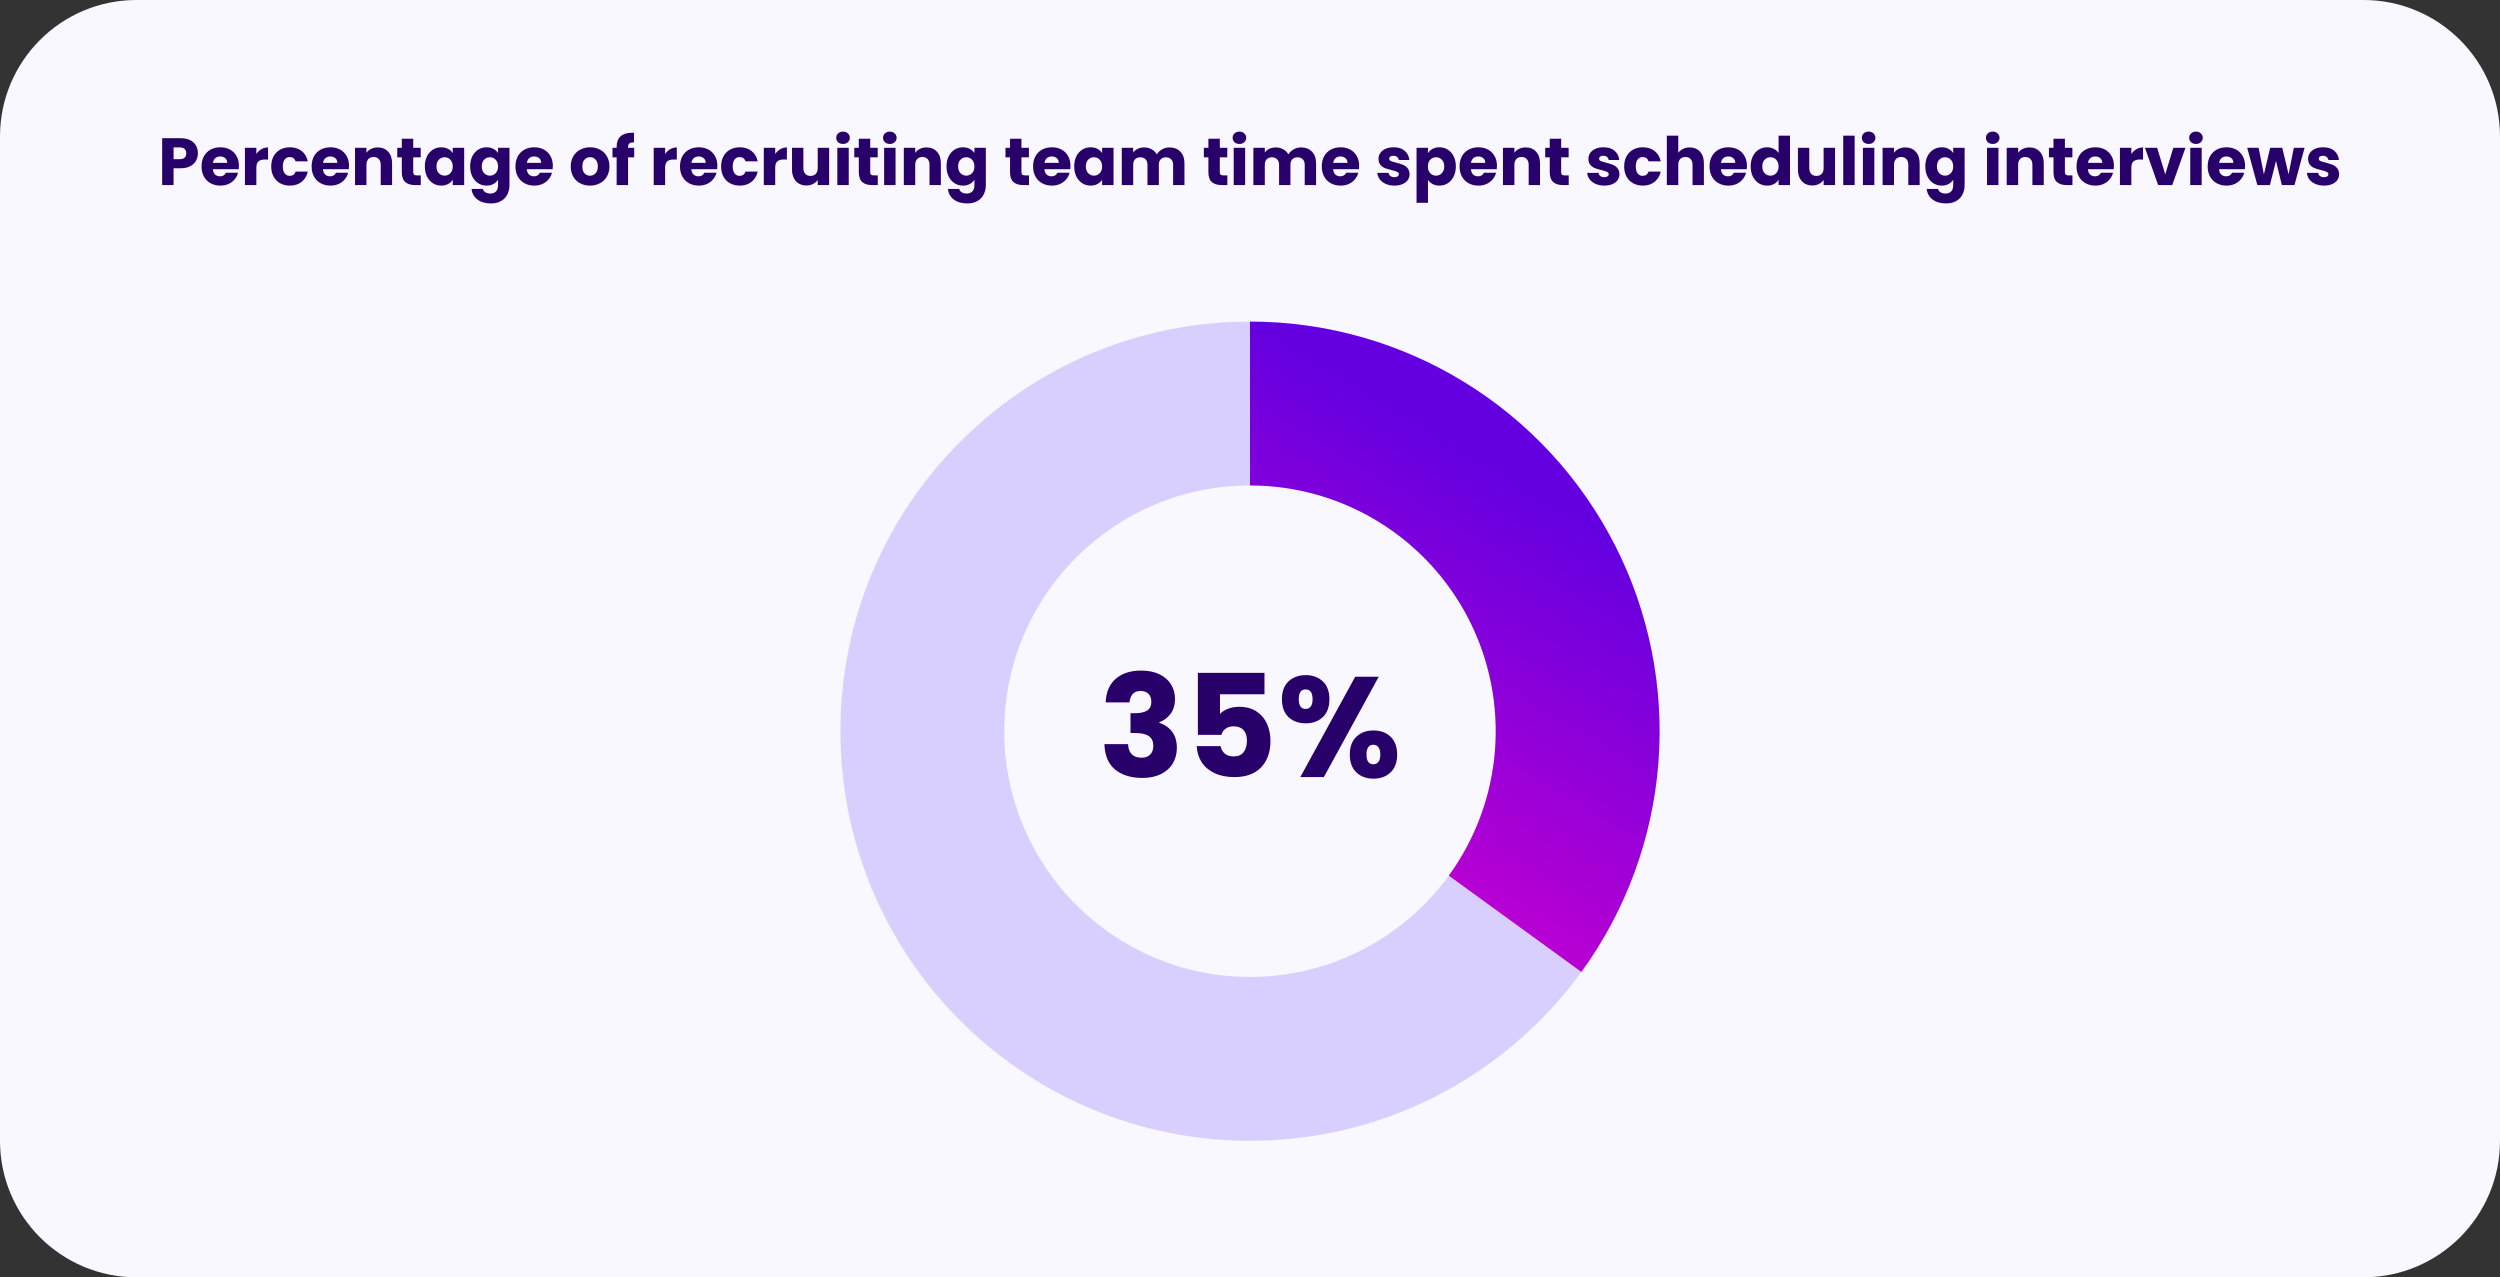 <?xml version="1.0" encoding="UTF-8"?>
<svg xmlns="http://www.w3.org/2000/svg" width="824" height="421" viewBox="0 0 824 421" fill="none">
  <rect x="0" y="0" width="824" height="421" fill="#333333" stroke="none"/>
  <path d="M0 45C0 20.147 20.147 0 45 0H779C803.853 0 824 20.147 824 45V376C824 400.853 803.853 421 779 421H45C20.147 421 0 400.853 0 376V45Z" fill="#F9F7FF"></path>
  <path d="M65.217 50.528C65.217 51.423 65.012 52.244 64.601 52.992C64.19 53.725 63.56 54.319 62.709 54.774C61.858 55.229 60.802 55.456 59.541 55.456H57.209V61H53.447V45.556H59.541C60.773 45.556 61.814 45.769 62.665 46.194C63.516 46.619 64.154 47.206 64.579 47.954C65.004 48.702 65.217 49.56 65.217 50.528ZM59.255 52.464C59.974 52.464 60.509 52.295 60.861 51.958C61.213 51.621 61.389 51.144 61.389 50.528C61.389 49.912 61.213 49.435 60.861 49.098C60.509 48.761 59.974 48.592 59.255 48.592H57.209V52.464H59.255ZM78.748 54.664C78.748 55.016 78.725 55.383 78.681 55.764H70.168C70.226 56.527 70.468 57.113 70.894 57.524C71.334 57.92 71.869 58.118 72.499 58.118C73.438 58.118 74.091 57.722 74.457 56.93H78.462C78.256 57.737 77.882 58.463 77.34 59.108C76.811 59.753 76.144 60.259 75.338 60.626C74.531 60.993 73.629 61.176 72.632 61.176C71.429 61.176 70.358 60.919 69.419 60.406C68.481 59.893 67.748 59.159 67.219 58.206C66.692 57.253 66.427 56.138 66.427 54.862C66.427 53.586 66.684 52.471 67.198 51.518C67.725 50.565 68.459 49.831 69.397 49.318C70.336 48.805 71.414 48.548 72.632 48.548C73.82 48.548 74.876 48.797 75.799 49.296C76.724 49.795 77.442 50.506 77.956 51.43C78.484 52.354 78.748 53.432 78.748 54.664ZM74.897 53.674C74.897 53.029 74.677 52.515 74.237 52.134C73.797 51.753 73.248 51.562 72.588 51.562C71.957 51.562 71.421 51.745 70.981 52.112C70.556 52.479 70.292 52.999 70.189 53.674H74.897ZM84.494 50.77C84.934 50.095 85.484 49.567 86.144 49.186C86.804 48.79 87.537 48.592 88.344 48.592V52.574H87.31C86.371 52.574 85.668 52.779 85.198 53.19C84.729 53.586 84.494 54.29 84.494 55.302V61H80.732V48.724H84.494V50.77ZM89.394 54.862C89.394 53.586 89.651 52.471 90.164 51.518C90.692 50.565 91.418 49.831 92.342 49.318C93.281 48.805 94.352 48.548 95.554 48.548C97.094 48.548 98.378 48.951 99.404 49.758C100.446 50.565 101.128 51.701 101.45 53.168H97.446C97.109 52.229 96.456 51.76 95.488 51.76C94.799 51.76 94.249 52.031 93.838 52.574C93.428 53.102 93.222 53.865 93.222 54.862C93.222 55.859 93.428 56.629 93.838 57.172C94.249 57.7 94.799 57.964 95.488 57.964C96.456 57.964 97.109 57.495 97.446 56.556H101.45C101.128 57.993 100.446 59.123 99.404 59.944C98.363 60.765 97.08 61.176 95.554 61.176C94.352 61.176 93.281 60.919 92.342 60.406C91.418 59.893 90.692 59.159 90.164 58.206C89.651 57.253 89.394 56.138 89.394 54.862ZM115.035 54.664C115.035 55.016 115.013 55.383 114.969 55.764H106.455C106.513 56.527 106.755 57.113 107.181 57.524C107.621 57.92 108.156 58.118 108.787 58.118C109.725 58.118 110.378 57.722 110.745 56.93H114.749C114.543 57.737 114.169 58.463 113.627 59.108C113.099 59.753 112.431 60.259 111.625 60.626C110.818 60.993 109.916 61.176 108.919 61.176C107.716 61.176 106.645 60.919 105.707 60.406C104.768 59.893 104.035 59.159 103.507 58.206C102.979 57.253 102.715 56.138 102.715 54.862C102.715 53.586 102.971 52.471 103.485 51.518C104.013 50.565 104.746 49.831 105.685 49.318C106.623 48.805 107.701 48.548 108.919 48.548C110.107 48.548 111.163 48.797 112.087 49.296C113.011 49.795 113.729 50.506 114.243 51.43C114.771 52.354 115.035 53.432 115.035 54.664ZM111.185 53.674C111.185 53.029 110.965 52.515 110.525 52.134C110.085 51.753 109.535 51.562 108.875 51.562C108.244 51.562 107.709 51.745 107.269 52.112C106.843 52.479 106.579 52.999 106.477 53.674H111.185ZM124.499 48.592C125.937 48.592 127.081 49.061 127.931 50C128.797 50.924 129.229 52.2 129.229 53.828V61H125.489V54.334C125.489 53.513 125.277 52.875 124.851 52.42C124.426 51.965 123.854 51.738 123.135 51.738C122.417 51.738 121.845 51.965 121.419 52.42C120.994 52.875 120.781 53.513 120.781 54.334V61H117.019V48.724H120.781V50.352C121.163 49.809 121.676 49.384 122.321 49.076C122.967 48.753 123.693 48.592 124.499 48.592ZM138.685 57.81V61H136.771C135.407 61 134.344 60.67 133.581 60.01C132.819 59.335 132.437 58.243 132.437 56.732V51.848H130.941V48.724H132.437V45.732H136.199V48.724H138.663V51.848H136.199V56.776C136.199 57.143 136.287 57.407 136.463 57.568C136.639 57.729 136.933 57.81 137.343 57.81H138.685ZM140.033 54.84C140.033 53.579 140.268 52.471 140.737 51.518C141.221 50.565 141.874 49.831 142.695 49.318C143.516 48.805 144.433 48.548 145.445 48.548C146.31 48.548 147.066 48.724 147.711 49.076C148.371 49.428 148.877 49.89 149.229 50.462V48.724H152.991V61H149.229V59.262C148.862 59.834 148.349 60.296 147.689 60.648C147.044 61 146.288 61.176 145.423 61.176C144.426 61.176 143.516 60.919 142.695 60.406C141.874 59.878 141.221 59.137 140.737 58.184C140.268 57.216 140.033 56.101 140.033 54.84ZM149.229 54.862C149.229 53.923 148.965 53.183 148.437 52.64C147.924 52.097 147.293 51.826 146.545 51.826C145.797 51.826 145.159 52.097 144.631 52.64C144.118 53.168 143.861 53.901 143.861 54.84C143.861 55.779 144.118 56.527 144.631 57.084C145.159 57.627 145.797 57.898 146.545 57.898C147.293 57.898 147.924 57.627 148.437 57.084C148.965 56.541 149.229 55.801 149.229 54.862ZM160.377 48.548C161.242 48.548 161.997 48.724 162.643 49.076C163.303 49.428 163.809 49.89 164.161 50.462V48.724H167.923V60.978C167.923 62.107 167.695 63.127 167.241 64.036C166.801 64.96 166.119 65.693 165.195 66.236C164.285 66.779 163.149 67.05 161.785 67.05C159.966 67.05 158.492 66.617 157.363 65.752C156.233 64.901 155.588 63.743 155.427 62.276H159.145C159.262 62.745 159.541 63.112 159.981 63.376C160.421 63.655 160.963 63.794 161.609 63.794C162.386 63.794 163.002 63.567 163.457 63.112C163.926 62.672 164.161 61.961 164.161 60.978V59.24C163.794 59.812 163.288 60.281 162.643 60.648C161.997 61 161.242 61.176 160.377 61.176C159.365 61.176 158.448 60.919 157.627 60.406C156.805 59.878 156.153 59.137 155.669 58.184C155.199 57.216 154.965 56.101 154.965 54.84C154.965 53.579 155.199 52.471 155.669 51.518C156.153 50.565 156.805 49.831 157.627 49.318C158.448 48.805 159.365 48.548 160.377 48.548ZM164.161 54.862C164.161 53.923 163.897 53.183 163.369 52.64C162.855 52.097 162.225 51.826 161.477 51.826C160.729 51.826 160.091 52.097 159.563 52.64C159.049 53.168 158.793 53.901 158.793 54.84C158.793 55.779 159.049 56.527 159.563 57.084C160.091 57.627 160.729 57.898 161.477 57.898C162.225 57.898 162.855 57.627 163.369 57.084C163.897 56.541 164.161 55.801 164.161 54.862ZM182.216 54.664C182.216 55.016 182.194 55.383 182.15 55.764H173.636C173.695 56.527 173.937 57.113 174.362 57.524C174.802 57.92 175.338 58.118 175.968 58.118C176.907 58.118 177.56 57.722 177.926 56.93H181.93C181.725 57.737 181.351 58.463 180.808 59.108C180.28 59.753 179.613 60.259 178.806 60.626C178 60.993 177.098 61.176 176.1 61.176C174.898 61.176 173.827 60.919 172.888 60.406C171.95 59.893 171.216 59.159 170.688 58.206C170.16 57.253 169.896 56.138 169.896 54.862C169.896 53.586 170.153 52.471 170.666 51.518C171.194 50.565 171.928 49.831 172.866 49.318C173.805 48.805 174.883 48.548 176.1 48.548C177.288 48.548 178.344 48.797 179.268 49.296C180.192 49.795 180.911 50.506 181.424 51.43C181.952 52.354 182.216 53.432 182.216 54.664ZM178.366 53.674C178.366 53.029 178.146 52.515 177.706 52.134C177.266 51.753 176.716 51.562 176.056 51.562C175.426 51.562 174.89 51.745 174.45 52.112C174.025 52.479 173.761 52.999 173.658 53.674H178.366ZM194.451 61.176C193.248 61.176 192.163 60.919 191.195 60.406C190.242 59.893 189.486 59.159 188.929 58.206C188.386 57.253 188.115 56.138 188.115 54.862C188.115 53.601 188.394 52.493 188.951 51.54C189.508 50.572 190.271 49.831 191.239 49.318C192.207 48.805 193.292 48.548 194.495 48.548C195.698 48.548 196.783 48.805 197.751 49.318C198.719 49.831 199.482 50.572 200.039 51.54C200.596 52.493 200.875 53.601 200.875 54.862C200.875 56.123 200.589 57.238 200.017 58.206C199.46 59.159 198.69 59.893 197.707 60.406C196.739 60.919 195.654 61.176 194.451 61.176ZM194.451 57.92C195.17 57.92 195.778 57.656 196.277 57.128C196.79 56.6 197.047 55.845 197.047 54.862C197.047 53.879 196.798 53.124 196.299 52.596C195.815 52.068 195.214 51.804 194.495 51.804C193.762 51.804 193.153 52.068 192.669 52.596C192.185 53.109 191.943 53.865 191.943 54.862C191.943 55.845 192.178 56.6 192.647 57.128C193.131 57.656 193.732 57.92 194.451 57.92ZM209.031 51.848H207.007V61H203.245V51.848H201.881V48.724H203.245V48.372C203.245 46.861 203.678 45.717 204.543 44.94C205.408 44.148 206.677 43.752 208.349 43.752C208.628 43.752 208.833 43.759 208.965 43.774V46.964C208.246 46.92 207.74 47.023 207.447 47.272C207.154 47.521 207.007 47.969 207.007 48.614V48.724H209.031V51.848ZM219.223 50.77C219.663 50.095 220.213 49.567 220.873 49.186C221.533 48.79 222.266 48.592 223.073 48.592V52.574H222.039C221.1 52.574 220.396 52.779 219.927 53.19C219.457 53.586 219.223 54.29 219.223 55.302V61H215.461V48.724H219.223V50.77ZM236.443 54.664C236.443 55.016 236.421 55.383 236.377 55.764H227.863C227.922 56.527 228.164 57.113 228.589 57.524C229.029 57.92 229.564 58.118 230.195 58.118C231.134 58.118 231.786 57.722 232.153 56.93H236.157C235.952 57.737 235.578 58.463 235.035 59.108C234.507 59.753 233.84 60.259 233.033 60.626C232.226 60.993 231.324 61.176 230.327 61.176C229.124 61.176 228.054 60.919 227.115 60.406C226.176 59.893 225.443 59.159 224.915 58.206C224.387 57.253 224.123 56.138 224.123 54.862C224.123 53.586 224.38 52.471 224.893 51.518C225.421 50.565 226.154 49.831 227.093 49.318C228.032 48.805 229.11 48.548 230.327 48.548C231.515 48.548 232.571 48.797 233.495 49.296C234.419 49.795 235.138 50.506 235.651 51.43C236.179 52.354 236.443 53.432 236.443 54.664ZM232.593 53.674C232.593 53.029 232.373 52.515 231.933 52.134C231.493 51.753 230.943 51.562 230.283 51.562C229.652 51.562 229.117 51.745 228.677 52.112C228.252 52.479 227.988 52.999 227.885 53.674H232.593ZM237.679 54.862C237.679 53.586 237.936 52.471 238.449 51.518C238.977 50.565 239.703 49.831 240.627 49.318C241.566 48.805 242.637 48.548 243.839 48.548C245.379 48.548 246.663 48.951 247.689 49.758C248.731 50.565 249.413 51.701 249.735 53.168H245.731C245.394 52.229 244.741 51.76 243.773 51.76C243.084 51.76 242.534 52.031 242.123 52.574C241.713 53.102 241.507 53.865 241.507 54.862C241.507 55.859 241.713 56.629 242.123 57.172C242.534 57.7 243.084 57.964 243.773 57.964C244.741 57.964 245.394 57.495 245.731 56.556H249.735C249.413 57.993 248.731 59.123 247.689 59.944C246.648 60.765 245.365 61.176 243.839 61.176C242.637 61.176 241.566 60.919 240.627 60.406C239.703 59.893 238.977 59.159 238.449 58.206C237.936 57.253 237.679 56.138 237.679 54.862ZM255.51 50.77C255.95 50.095 256.5 49.567 257.16 49.186C257.82 48.79 258.553 48.592 259.36 48.592V52.574H258.326C257.387 52.574 256.683 52.779 256.214 53.19C255.744 53.586 255.51 54.29 255.51 55.302V61H251.748V48.724H255.51V50.77ZM273.28 48.724V61H269.518V59.328C269.137 59.871 268.616 60.311 267.956 60.648C267.311 60.971 266.592 61.132 265.8 61.132C264.861 61.132 264.033 60.927 263.314 60.516C262.595 60.091 262.038 59.482 261.642 58.69C261.246 57.898 261.048 56.967 261.048 55.896V48.724H264.788V55.39C264.788 56.211 265.001 56.849 265.426 57.304C265.851 57.759 266.423 57.986 267.142 57.986C267.875 57.986 268.455 57.759 268.88 57.304C269.305 56.849 269.518 56.211 269.518 55.39V48.724H273.28ZM277.874 47.448C277.214 47.448 276.671 47.257 276.246 46.876C275.835 46.48 275.63 45.996 275.63 45.424C275.63 44.837 275.835 44.353 276.246 43.972C276.671 43.576 277.214 43.378 277.874 43.378C278.519 43.378 279.047 43.576 279.458 43.972C279.883 44.353 280.096 44.837 280.096 45.424C280.096 45.996 279.883 46.48 279.458 46.876C279.047 47.257 278.519 47.448 277.874 47.448ZM279.744 48.724V61H275.982V48.724H279.744ZM289.312 57.81V61H287.398C286.034 61 284.971 60.67 284.208 60.01C283.446 59.335 283.064 58.243 283.064 56.732V51.848H281.568V48.724H283.064V45.732H286.826V48.724H289.29V51.848H286.826V56.776C286.826 57.143 286.914 57.407 287.09 57.568C287.266 57.729 287.56 57.81 287.97 57.81H289.312ZM293.3 47.448C292.64 47.448 292.097 47.257 291.672 46.876C291.261 46.48 291.056 45.996 291.056 45.424C291.056 44.837 291.261 44.353 291.672 43.972C292.097 43.576 292.64 43.378 293.3 43.378C293.945 43.378 294.473 43.576 294.884 43.972C295.309 44.353 295.522 44.837 295.522 45.424C295.522 45.996 295.309 46.48 294.884 46.876C294.473 47.257 293.945 47.448 293.3 47.448ZM295.17 48.724V61H291.408V48.724H295.17ZM305.376 48.592C306.814 48.592 307.958 49.061 308.808 50C309.674 50.924 310.106 52.2 310.106 53.828V61H306.366V54.334C306.366 53.513 306.154 52.875 305.728 52.42C305.303 51.965 304.731 51.738 304.012 51.738C303.294 51.738 302.722 51.965 302.296 52.42C301.871 52.875 301.658 53.513 301.658 54.334V61H297.896V48.724H301.658V50.352C302.04 49.809 302.553 49.384 303.198 49.076C303.844 48.753 304.57 48.592 305.376 48.592ZM317.384 48.548C318.25 48.548 319.005 48.724 319.65 49.076C320.31 49.428 320.816 49.89 321.168 50.462V48.724H324.93V60.978C324.93 62.107 324.703 63.127 324.248 64.036C323.808 64.96 323.126 65.693 322.202 66.236C321.293 66.779 320.156 67.05 318.792 67.05C316.974 67.05 315.5 66.617 314.37 65.752C313.241 64.901 312.596 63.743 312.434 62.276H316.152C316.27 62.745 316.548 63.112 316.988 63.376C317.428 63.655 317.971 63.794 318.616 63.794C319.394 63.794 320.01 63.567 320.464 63.112C320.934 62.672 321.168 61.961 321.168 60.978V59.24C320.802 59.812 320.296 60.281 319.65 60.648C319.005 61 318.25 61.176 317.384 61.176C316.372 61.176 315.456 60.919 314.634 60.406C313.813 59.878 313.16 59.137 312.676 58.184C312.207 57.216 311.972 56.101 311.972 54.84C311.972 53.579 312.207 52.471 312.676 51.518C313.16 50.565 313.813 49.831 314.634 49.318C315.456 48.805 316.372 48.548 317.384 48.548ZM321.168 54.862C321.168 53.923 320.904 53.183 320.376 52.64C319.863 52.097 319.232 51.826 318.484 51.826C317.736 51.826 317.098 52.097 316.57 52.64C316.057 53.168 315.8 53.901 315.8 54.84C315.8 55.779 316.057 56.527 316.57 57.084C317.098 57.627 317.736 57.898 318.484 57.898C319.232 57.898 319.863 57.627 320.376 57.084C320.904 56.541 321.168 55.801 321.168 54.862ZM339.156 57.81V61H337.242C335.878 61 334.815 60.67 334.052 60.01C333.29 59.335 332.908 58.243 332.908 56.732V51.848H331.412V48.724H332.908V45.732H336.67V48.724H339.134V51.848H336.67V56.776C336.67 57.143 336.758 57.407 336.934 57.568C337.11 57.729 337.404 57.81 337.814 57.81H339.156ZM352.824 54.664C352.824 55.016 352.802 55.383 352.758 55.764H344.244C344.302 56.527 344.544 57.113 344.97 57.524C345.41 57.92 345.945 58.118 346.576 58.118C347.514 58.118 348.167 57.722 348.534 56.93H352.538C352.332 57.737 351.958 58.463 351.416 59.108C350.888 59.753 350.22 60.259 349.414 60.626C348.607 60.993 347.705 61.176 346.708 61.176C345.505 61.176 344.434 60.919 343.496 60.406C342.557 59.893 341.824 59.159 341.296 58.206C340.768 57.253 340.504 56.138 340.504 54.862C340.504 53.586 340.76 52.471 341.274 51.518C341.802 50.565 342.535 49.831 343.474 49.318C344.412 48.805 345.49 48.548 346.708 48.548C347.896 48.548 348.952 48.797 349.876 49.296C350.8 49.795 351.518 50.506 352.032 51.43C352.56 52.354 352.824 53.432 352.824 54.664ZM348.974 53.674C348.974 53.029 348.754 52.515 348.314 52.134C347.874 51.753 347.324 51.562 346.664 51.562C346.033 51.562 345.498 51.745 345.058 52.112C344.632 52.479 344.368 52.999 344.266 53.674H348.974ZM354.06 54.84C354.06 53.579 354.295 52.471 354.764 51.518C355.248 50.565 355.901 49.831 356.722 49.318C357.544 48.805 358.46 48.548 359.472 48.548C360.338 48.548 361.093 48.724 361.738 49.076C362.398 49.428 362.904 49.89 363.256 50.462V48.724H367.018V61H363.256V59.262C362.89 59.834 362.376 60.296 361.716 60.648C361.071 61 360.316 61.176 359.45 61.176C358.453 61.176 357.544 60.919 356.722 60.406C355.901 59.878 355.248 59.137 354.764 58.184C354.295 57.216 354.06 56.101 354.06 54.84ZM363.256 54.862C363.256 53.923 362.992 53.183 362.464 52.64C361.951 52.097 361.32 51.826 360.572 51.826C359.824 51.826 359.186 52.097 358.658 52.64C358.145 53.168 357.888 53.901 357.888 54.84C357.888 55.779 358.145 56.527 358.658 57.084C359.186 57.627 359.824 57.898 360.572 57.898C361.32 57.898 361.951 57.627 362.464 57.084C362.992 56.541 363.256 55.801 363.256 54.862ZM385.404 48.592C386.929 48.592 388.139 49.054 389.034 49.978C389.943 50.902 390.398 52.185 390.398 53.828V61H386.658V54.334C386.658 53.542 386.445 52.933 386.02 52.508C385.609 52.068 385.037 51.848 384.304 51.848C383.571 51.848 382.991 52.068 382.566 52.508C382.155 52.933 381.95 53.542 381.95 54.334V61H378.21V54.334C378.21 53.542 377.997 52.933 377.572 52.508C377.161 52.068 376.589 51.848 375.856 51.848C375.123 51.848 374.543 52.068 374.118 52.508C373.707 52.933 373.502 53.542 373.502 54.334V61H369.74V48.724H373.502V50.264C373.883 49.751 374.382 49.347 374.998 49.054C375.614 48.746 376.311 48.592 377.088 48.592C378.012 48.592 378.833 48.79 379.552 49.186C380.285 49.582 380.857 50.147 381.268 50.88C381.693 50.205 382.273 49.655 383.006 49.23C383.739 48.805 384.539 48.592 385.404 48.592ZM404.533 57.81V61H402.619C401.255 61 400.192 60.67 399.429 60.01C398.666 59.335 398.285 58.243 398.285 56.732V51.848H396.789V48.724H398.285V45.732H402.047V48.724H404.511V51.848H402.047V56.776C402.047 57.143 402.135 57.407 402.311 57.568C402.487 57.729 402.78 57.81 403.191 57.81H404.533ZM408.521 47.448C407.861 47.448 407.318 47.257 406.893 46.876C406.482 46.48 406.277 45.996 406.277 45.424C406.277 44.837 406.482 44.353 406.893 43.972C407.318 43.576 407.861 43.378 408.521 43.378C409.166 43.378 409.694 43.576 410.105 43.972C410.53 44.353 410.743 44.837 410.743 45.424C410.743 45.996 410.53 46.48 410.105 46.876C409.694 47.257 409.166 47.448 408.521 47.448ZM410.391 48.724V61H406.629V48.724H410.391ZM428.781 48.592C430.306 48.592 431.516 49.054 432.411 49.978C433.32 50.902 433.775 52.185 433.775 53.828V61H430.035V54.334C430.035 53.542 429.822 52.933 429.397 52.508C428.986 52.068 428.414 51.848 427.681 51.848C426.948 51.848 426.368 52.068 425.943 52.508C425.532 52.933 425.327 53.542 425.327 54.334V61H421.587V54.334C421.587 53.542 421.374 52.933 420.949 52.508C420.538 52.068 419.966 51.848 419.233 51.848C418.5 51.848 417.92 52.068 417.495 52.508C417.084 52.933 416.879 53.542 416.879 54.334V61H413.117V48.724H416.879V50.264C417.26 49.751 417.759 49.347 418.375 49.054C418.991 48.746 419.688 48.592 420.465 48.592C421.389 48.592 422.21 48.79 422.929 49.186C423.662 49.582 424.234 50.147 424.645 50.88C425.07 50.205 425.65 49.655 426.383 49.23C427.116 48.805 427.916 48.592 428.781 48.592ZM447.978 54.664C447.978 55.016 447.956 55.383 447.912 55.764H439.398C439.457 56.527 439.699 57.113 440.124 57.524C440.564 57.92 441.099 58.118 441.73 58.118C442.669 58.118 443.321 57.722 443.688 56.93H447.692C447.487 57.737 447.113 58.463 446.57 59.108C446.042 59.753 445.375 60.259 444.568 60.626C443.761 60.993 442.859 61.176 441.862 61.176C440.659 61.176 439.589 60.919 438.65 60.406C437.711 59.893 436.978 59.159 436.45 58.206C435.922 57.253 435.658 56.138 435.658 54.862C435.658 53.586 435.915 52.471 436.428 51.518C436.956 50.565 437.689 49.831 438.628 49.318C439.567 48.805 440.645 48.548 441.862 48.548C443.05 48.548 444.106 48.797 445.03 49.296C445.954 49.795 446.673 50.506 447.186 51.43C447.714 52.354 447.978 53.432 447.978 54.664ZM444.128 53.674C444.128 53.029 443.908 52.515 443.468 52.134C443.028 51.753 442.478 51.562 441.818 51.562C441.187 51.562 440.652 51.745 440.212 52.112C439.787 52.479 439.523 52.999 439.42 53.674H444.128ZM459.619 61.176C458.548 61.176 457.595 60.993 456.759 60.626C455.923 60.259 455.263 59.761 454.779 59.13C454.295 58.485 454.023 57.766 453.965 56.974H457.683C457.727 57.399 457.925 57.744 458.277 58.008C458.629 58.272 459.061 58.404 459.575 58.404C460.044 58.404 460.403 58.316 460.653 58.14C460.917 57.949 461.049 57.707 461.049 57.414C461.049 57.062 460.865 56.805 460.499 56.644C460.132 56.468 459.538 56.277 458.717 56.072C457.837 55.867 457.103 55.654 456.517 55.434C455.93 55.199 455.424 54.84 454.999 54.356C454.573 53.857 454.361 53.19 454.361 52.354C454.361 51.65 454.551 51.012 454.933 50.44C455.329 49.853 455.901 49.391 456.649 49.054C457.411 48.717 458.313 48.548 459.355 48.548C460.895 48.548 462.105 48.929 462.985 49.692C463.879 50.455 464.393 51.467 464.525 52.728H461.049C460.99 52.303 460.799 51.965 460.477 51.716C460.169 51.467 459.758 51.342 459.245 51.342C458.805 51.342 458.467 51.43 458.233 51.606C457.998 51.767 457.881 51.995 457.881 52.288C457.881 52.64 458.064 52.904 458.431 53.08C458.812 53.256 459.399 53.432 460.191 53.608C461.1 53.843 461.841 54.077 462.413 54.312C462.985 54.532 463.483 54.899 463.909 55.412C464.349 55.911 464.576 56.585 464.591 57.436C464.591 58.155 464.385 58.8 463.975 59.372C463.579 59.929 462.999 60.369 462.237 60.692C461.489 61.015 460.616 61.176 459.619 61.176ZM470.654 50.462C471.021 49.89 471.527 49.428 472.172 49.076C472.818 48.724 473.573 48.548 474.438 48.548C475.45 48.548 476.367 48.805 477.188 49.318C478.01 49.831 478.655 50.565 479.124 51.518C479.608 52.471 479.85 53.579 479.85 54.84C479.85 56.101 479.608 57.216 479.124 58.184C478.655 59.137 478.01 59.878 477.188 60.406C476.367 60.919 475.45 61.176 474.438 61.176C473.588 61.176 472.832 61 472.172 60.648C471.527 60.296 471.021 59.841 470.654 59.284V66.852H466.892V48.724H470.654V50.462ZM476.022 54.84C476.022 53.901 475.758 53.168 475.23 52.64C474.717 52.097 474.079 51.826 473.316 51.826C472.568 51.826 471.93 52.097 471.402 52.64C470.889 53.183 470.632 53.923 470.632 54.862C470.632 55.801 470.889 56.541 471.402 57.084C471.93 57.627 472.568 57.898 473.316 57.898C474.064 57.898 474.702 57.627 475.23 57.084C475.758 56.527 476.022 55.779 476.022 54.84ZM493.396 54.664C493.396 55.016 493.374 55.383 493.33 55.764H484.816C484.875 56.527 485.117 57.113 485.542 57.524C485.982 57.92 486.517 58.118 487.148 58.118C488.087 58.118 488.739 57.722 489.106 56.93H493.11C492.905 57.737 492.531 58.463 491.988 59.108C491.46 59.753 490.793 60.259 489.986 60.626C489.179 60.993 488.277 61.176 487.28 61.176C486.077 61.176 485.007 60.919 484.068 60.406C483.129 59.893 482.396 59.159 481.868 58.206C481.34 57.253 481.076 56.138 481.076 54.862C481.076 53.586 481.333 52.471 481.846 51.518C482.374 50.565 483.107 49.831 484.046 49.318C484.985 48.805 486.063 48.548 487.28 48.548C488.468 48.548 489.524 48.797 490.448 49.296C491.372 49.795 492.091 50.506 492.604 51.43C493.132 52.354 493.396 53.432 493.396 54.664ZM489.546 53.674C489.546 53.029 489.326 52.515 488.886 52.134C488.446 51.753 487.896 51.562 487.236 51.562C486.605 51.562 486.07 51.745 485.63 52.112C485.205 52.479 484.941 52.999 484.838 53.674H489.546ZM502.861 48.592C504.298 48.592 505.442 49.061 506.293 50C507.158 50.924 507.591 52.2 507.591 53.828V61H503.851V54.334C503.851 53.513 503.638 52.875 503.213 52.42C502.787 51.965 502.215 51.738 501.497 51.738C500.778 51.738 500.206 51.965 499.781 52.42C499.355 52.875 499.143 53.513 499.143 54.334V61H495.381V48.724H499.143V50.352C499.524 49.809 500.037 49.384 500.683 49.076C501.328 48.753 502.054 48.592 502.861 48.592ZM517.047 57.81V61H515.133C513.769 61 512.705 60.67 511.943 60.01C511.18 59.335 510.799 58.243 510.799 56.732V51.848H509.303V48.724H510.799V45.732H514.561V48.724H517.025V51.848H514.561V56.776C514.561 57.143 514.649 57.407 514.825 57.568C515.001 57.729 515.294 57.81 515.705 57.81H517.047ZM528.798 61.176C527.728 61.176 526.774 60.993 525.938 60.626C525.102 60.259 524.442 59.761 523.958 59.13C523.474 58.485 523.203 57.766 523.144 56.974H526.862C526.906 57.399 527.104 57.744 527.456 58.008C527.808 58.272 528.241 58.404 528.754 58.404C529.224 58.404 529.583 58.316 529.832 58.14C530.096 57.949 530.228 57.707 530.228 57.414C530.228 57.062 530.045 56.805 529.678 56.644C529.312 56.468 528.718 56.277 527.896 56.072C527.016 55.867 526.283 55.654 525.696 55.434C525.11 55.199 524.604 54.84 524.178 54.356C523.753 53.857 523.54 53.19 523.54 52.354C523.54 51.65 523.731 51.012 524.112 50.44C524.508 49.853 525.08 49.391 525.828 49.054C526.591 48.717 527.493 48.548 528.534 48.548C530.074 48.548 531.284 48.929 532.164 49.692C533.059 50.455 533.572 51.467 533.704 52.728H530.228C530.17 52.303 529.979 51.965 529.656 51.716C529.348 51.467 528.938 51.342 528.424 51.342C527.984 51.342 527.647 51.43 527.412 51.606C527.178 51.767 527.06 51.995 527.06 52.288C527.06 52.64 527.244 52.904 527.61 53.08C527.992 53.256 528.578 53.432 529.37 53.608C530.28 53.843 531.02 54.077 531.592 54.312C532.164 54.532 532.663 54.899 533.088 55.412C533.528 55.911 533.756 56.585 533.77 57.436C533.77 58.155 533.565 58.8 533.154 59.372C532.758 59.929 532.179 60.369 531.416 60.692C530.668 61.015 529.796 61.176 528.798 61.176ZM535.324 54.862C535.324 53.586 535.581 52.471 536.094 51.518C536.622 50.565 537.348 49.831 538.272 49.318C539.211 48.805 540.281 48.548 541.484 48.548C543.024 48.548 544.307 48.951 545.334 49.758C546.375 50.565 547.057 51.701 547.38 53.168H543.376C543.039 52.229 542.386 51.76 541.418 51.76C540.729 51.76 540.179 52.031 539.768 52.574C539.357 53.102 539.152 53.865 539.152 54.862C539.152 55.859 539.357 56.629 539.768 57.172C540.179 57.7 540.729 57.964 541.418 57.964C542.386 57.964 543.039 57.495 543.376 56.556H547.38C547.057 57.993 546.375 59.123 545.334 59.944C544.293 60.765 543.009 61.176 541.484 61.176C540.281 61.176 539.211 60.919 538.272 60.406C537.348 59.893 536.622 59.159 536.094 58.206C535.581 57.253 535.324 56.138 535.324 54.862ZM556.938 48.592C558.346 48.592 559.476 49.061 560.326 50C561.177 50.924 561.602 52.2 561.602 53.828V61H557.862V54.334C557.862 53.513 557.65 52.875 557.224 52.42C556.799 51.965 556.227 51.738 555.508 51.738C554.79 51.738 554.218 51.965 553.792 52.42C553.367 52.875 553.154 53.513 553.154 54.334V61H549.392V44.72H553.154V50.374C553.536 49.831 554.056 49.399 554.716 49.076C555.376 48.753 556.117 48.592 556.938 48.592ZM575.789 54.664C575.789 55.016 575.767 55.383 575.723 55.764H567.209C567.267 56.527 567.509 57.113 567.935 57.524C568.375 57.92 568.91 58.118 569.541 58.118C570.479 58.118 571.132 57.722 571.499 56.93H575.503C575.297 57.737 574.923 58.463 574.381 59.108C573.853 59.753 573.185 60.259 572.379 60.626C571.572 60.993 570.67 61.176 569.673 61.176C568.47 61.176 567.399 60.919 566.461 60.406C565.522 59.893 564.789 59.159 564.261 58.206C563.733 57.253 563.469 56.138 563.469 54.862C563.469 53.586 563.725 52.471 564.239 51.518C564.767 50.565 565.5 49.831 566.439 49.318C567.377 48.805 568.455 48.548 569.673 48.548C570.861 48.548 571.917 48.797 572.841 49.296C573.765 49.795 574.483 50.506 574.997 51.43C575.525 52.354 575.789 53.432 575.789 54.664ZM571.939 53.674C571.939 53.029 571.719 52.515 571.279 52.134C570.839 51.753 570.289 51.562 569.629 51.562C568.998 51.562 568.463 51.745 568.023 52.112C567.597 52.479 567.333 52.999 567.231 53.674H571.939ZM577.025 54.84C577.025 53.579 577.26 52.471 577.729 51.518C578.213 50.565 578.866 49.831 579.687 49.318C580.509 48.805 581.425 48.548 582.437 48.548C583.244 48.548 583.977 48.717 584.637 49.054C585.312 49.391 585.84 49.846 586.221 50.418V44.72H589.983V61H586.221V59.24C585.869 59.827 585.363 60.296 584.703 60.648C584.058 61 583.303 61.176 582.437 61.176C581.425 61.176 580.509 60.919 579.687 60.406C578.866 59.878 578.213 59.137 577.729 58.184C577.26 57.216 577.025 56.101 577.025 54.84ZM586.221 54.862C586.221 53.923 585.957 53.183 585.429 52.64C584.916 52.097 584.285 51.826 583.537 51.826C582.789 51.826 582.151 52.097 581.623 52.64C581.11 53.168 580.853 53.901 580.853 54.84C580.853 55.779 581.11 56.527 581.623 57.084C582.151 57.627 582.789 57.898 583.537 57.898C584.285 57.898 584.916 57.627 585.429 57.084C585.957 56.541 586.221 55.801 586.221 54.862ZM604.827 48.724V61H601.065V59.328C600.683 59.871 600.163 60.311 599.503 60.648C598.857 60.971 598.139 61.132 597.347 61.132C596.408 61.132 595.579 60.927 594.861 60.516C594.142 60.091 593.585 59.482 593.189 58.69C592.793 57.898 592.595 56.967 592.595 55.896V48.724H596.335V55.39C596.335 56.211 596.547 56.849 596.973 57.304C597.398 57.759 597.97 57.986 598.689 57.986C599.422 57.986 600.001 57.759 600.427 57.304C600.852 56.849 601.065 56.211 601.065 55.39V48.724H604.827ZM611.291 44.72V61H607.529V44.72H611.291ZM615.909 47.448C615.249 47.448 614.707 47.257 614.281 46.876C613.871 46.48 613.665 45.996 613.665 45.424C613.665 44.837 613.871 44.353 614.281 43.972C614.707 43.576 615.249 43.378 615.909 43.378C616.555 43.378 617.083 43.576 617.493 43.972C617.919 44.353 618.131 44.837 618.131 45.424C618.131 45.996 617.919 46.48 617.493 46.876C617.083 47.257 616.555 47.448 615.909 47.448ZM617.779 48.724V61H614.017V48.724H617.779ZM627.986 48.592C629.423 48.592 630.567 49.061 631.418 50C632.283 50.924 632.716 52.2 632.716 53.828V61H628.976V54.334C628.976 53.513 628.763 52.875 628.338 52.42C627.912 51.965 627.34 51.738 626.622 51.738C625.903 51.738 625.331 51.965 624.906 52.42C624.48 52.875 624.268 53.513 624.268 54.334V61H620.506V48.724H624.268V50.352C624.649 49.809 625.162 49.384 625.808 49.076C626.453 48.753 627.179 48.592 627.986 48.592ZM639.994 48.548C640.859 48.548 641.614 48.724 642.26 49.076C642.92 49.428 643.426 49.89 643.778 50.462V48.724H647.54V60.978C647.54 62.107 647.312 63.127 646.858 64.036C646.418 64.96 645.736 65.693 644.812 66.236C643.902 66.779 642.766 67.05 641.402 67.05C639.583 67.05 638.109 66.617 636.98 65.752C635.85 64.901 635.205 63.743 635.044 62.276H638.762C638.879 62.745 639.158 63.112 639.598 63.376C640.038 63.655 640.58 63.794 641.226 63.794C642.003 63.794 642.619 63.567 643.074 63.112C643.543 62.672 643.778 61.961 643.778 60.978V59.24C643.411 59.812 642.905 60.281 642.26 60.648C641.614 61 640.859 61.176 639.994 61.176C638.982 61.176 638.065 60.919 637.244 60.406C636.422 59.878 635.77 59.137 635.286 58.184C634.816 57.216 634.582 56.101 634.582 54.84C634.582 53.579 634.816 52.471 635.286 51.518C635.77 50.565 636.422 49.831 637.244 49.318C638.065 48.805 638.982 48.548 639.994 48.548ZM643.778 54.862C643.778 53.923 643.514 53.183 642.986 52.64C642.472 52.097 641.842 51.826 641.094 51.826C640.346 51.826 639.708 52.097 639.18 52.64C638.666 53.168 638.41 53.901 638.41 54.84C638.41 55.779 638.666 56.527 639.18 57.084C639.708 57.627 640.346 57.898 641.094 57.898C641.842 57.898 642.472 57.627 642.986 57.084C643.514 56.541 643.778 55.801 643.778 54.862ZM656.816 47.448C656.156 47.448 655.613 47.257 655.188 46.876C654.777 46.48 654.572 45.996 654.572 45.424C654.572 44.837 654.777 44.353 655.188 43.972C655.613 43.576 656.156 43.378 656.816 43.378C657.461 43.378 657.989 43.576 658.4 43.972C658.825 44.353 659.038 44.837 659.038 45.424C659.038 45.996 658.825 46.48 658.4 46.876C657.989 47.257 657.461 47.448 656.816 47.448ZM658.686 48.724V61H654.924V48.724H658.686ZM668.892 48.592C670.329 48.592 671.473 49.061 672.324 50C673.189 50.924 673.622 52.2 673.622 53.828V61H669.882V54.334C669.882 53.513 669.669 52.875 669.244 52.42C668.819 51.965 668.247 51.738 667.528 51.738C666.809 51.738 666.237 51.965 665.812 52.42C665.387 52.875 665.174 53.513 665.174 54.334V61H661.412V48.724H665.174V50.352C665.555 49.809 666.069 49.384 666.714 49.076C667.359 48.753 668.085 48.592 668.892 48.592ZM683.078 57.81V61H681.164C679.8 61 678.737 60.67 677.974 60.01C677.211 59.335 676.83 58.243 676.83 56.732V51.848H675.334V48.724H676.83V45.732H680.592V48.724H683.056V51.848H680.592V56.776C680.592 57.143 680.68 57.407 680.856 57.568C681.032 57.729 681.325 57.81 681.736 57.81H683.078ZM696.746 54.664C696.746 55.016 696.724 55.383 696.68 55.764H688.166C688.224 56.527 688.466 57.113 688.892 57.524C689.332 57.92 689.867 58.118 690.498 58.118C691.436 58.118 692.089 57.722 692.456 56.93H696.46C696.254 57.737 695.88 58.463 695.338 59.108C694.81 59.753 694.142 60.259 693.336 60.626C692.529 60.993 691.627 61.176 690.63 61.176C689.427 61.176 688.356 60.919 687.418 60.406C686.479 59.893 685.746 59.159 685.218 58.206C684.69 57.253 684.426 56.138 684.426 54.862C684.426 53.586 684.682 52.471 685.196 51.518C685.724 50.565 686.457 49.831 687.396 49.318C688.334 48.805 689.412 48.548 690.63 48.548C691.818 48.548 692.874 48.797 693.798 49.296C694.722 49.795 695.44 50.506 695.954 51.43C696.482 52.354 696.746 53.432 696.746 54.664ZM692.896 53.674C692.896 53.029 692.676 52.515 692.236 52.134C691.796 51.753 691.246 51.562 690.586 51.562C689.955 51.562 689.42 51.745 688.98 52.112C688.554 52.479 688.29 52.999 688.188 53.674H692.896ZM702.492 50.77C702.932 50.095 703.482 49.567 704.142 49.186C704.802 48.79 705.536 48.592 706.342 48.592V52.574H705.308C704.37 52.574 703.666 52.779 703.196 53.19C702.727 53.586 702.492 54.29 702.492 55.302V61H698.73V48.724H702.492V50.77ZM713.662 57.48L716.324 48.724H720.328L715.972 61H711.33L706.974 48.724H711L713.662 57.48ZM723.804 47.448C723.144 47.448 722.601 47.257 722.176 46.876C721.765 46.48 721.56 45.996 721.56 45.424C721.56 44.837 721.765 44.353 722.176 43.972C722.601 43.576 723.144 43.378 723.804 43.378C724.449 43.378 724.977 43.576 725.388 43.972C725.813 44.353 726.026 44.837 726.026 45.424C726.026 45.996 725.813 46.48 725.388 46.876C724.977 47.257 724.449 47.448 723.804 47.448ZM725.674 48.724V61H721.912V48.724H725.674ZM739.972 54.664C739.972 55.016 739.95 55.383 739.906 55.764H731.392C731.451 56.527 731.693 57.113 732.118 57.524C732.558 57.92 733.093 58.118 733.724 58.118C734.663 58.118 735.315 57.722 735.682 56.93H739.686C739.481 57.737 739.107 58.463 738.564 59.108C738.036 59.753 737.369 60.259 736.562 60.626C735.755 60.993 734.853 61.176 733.856 61.176C732.653 61.176 731.583 60.919 730.644 60.406C729.705 59.893 728.972 59.159 728.444 58.206C727.916 57.253 727.652 56.138 727.652 54.862C727.652 53.586 727.909 52.471 728.422 51.518C728.95 50.565 729.683 49.831 730.622 49.318C731.561 48.805 732.639 48.548 733.856 48.548C735.044 48.548 736.1 48.797 737.024 49.296C737.948 49.795 738.667 50.506 739.18 51.43C739.708 52.354 739.972 53.432 739.972 54.664ZM736.122 53.674C736.122 53.029 735.902 52.515 735.462 52.134C735.022 51.753 734.472 51.562 733.812 51.562C733.181 51.562 732.646 51.745 732.206 52.112C731.781 52.479 731.517 52.999 731.414 53.674H736.122ZM759.579 48.724L756.257 61H752.099L750.163 53.036L748.161 61H744.025L740.681 48.724H744.443L746.181 57.502L748.249 48.724H752.231L754.321 57.458L756.037 48.724H759.579ZM766.007 61.176C764.937 61.176 763.983 60.993 763.147 60.626C762.311 60.259 761.651 59.761 761.167 59.13C760.683 58.485 760.412 57.766 760.353 56.974H764.071C764.115 57.399 764.313 57.744 764.665 58.008C765.017 58.272 765.45 58.404 765.963 58.404C766.433 58.404 766.792 58.316 767.041 58.14C767.305 57.949 767.437 57.707 767.437 57.414C767.437 57.062 767.254 56.805 766.887 56.644C766.521 56.468 765.927 56.277 765.105 56.072C764.225 55.867 763.492 55.654 762.905 55.434C762.319 55.199 761.813 54.84 761.387 54.356C760.962 53.857 760.749 53.19 760.749 52.354C760.749 51.65 760.94 51.012 761.321 50.44C761.717 49.853 762.289 49.391 763.037 49.054C763.8 48.717 764.702 48.548 765.743 48.548C767.283 48.548 768.493 48.929 769.373 49.692C770.268 50.455 770.781 51.467 770.913 52.728H767.437C767.379 52.303 767.188 51.965 766.865 51.716C766.557 51.467 766.147 51.342 765.633 51.342C765.193 51.342 764.856 51.43 764.621 51.606C764.387 51.767 764.269 51.995 764.269 52.288C764.269 52.64 764.453 52.904 764.819 53.08C765.201 53.256 765.787 53.432 766.579 53.608C767.489 53.843 768.229 54.077 768.801 54.312C769.373 54.532 769.872 54.899 770.297 55.412C770.737 55.911 770.965 56.585 770.979 57.436C770.979 58.155 770.774 58.8 770.363 59.372C769.967 59.929 769.388 60.369 768.625 60.692C767.877 61.015 767.005 61.176 766.007 61.176Z" fill="#28006A"></path>
  <path d="M547 241C547 315.558 486.558 376 412 376C337.442 376 277 315.558 277 241C277 166.442 337.442 106 412 106C486.558 106 547 166.442 547 241ZM331 241C331 285.735 367.265 322 412 322C456.735 322 493 285.735 493 241C493 196.265 456.735 160 412 160C367.265 160 331 196.265 331 241Z" fill="#A995FF" fill-opacity="0.4"></path>
  <path d="M412 106C436.897 106 461.309 112.885 482.537 125.894C503.765 138.902 520.983 157.528 532.286 179.711C543.589 201.895 548.537 226.772 546.584 251.592C544.63 276.412 535.851 300.209 521.217 320.351L477.53 288.611C486.311 276.525 491.578 262.247 492.75 247.355C493.922 232.463 490.953 217.537 484.172 204.227C477.39 190.917 467.059 179.741 454.322 171.936C441.585 164.131 426.938 160 412 160V106Z" fill="url(#paint0_linear_121_852)"></path>
  <path d="M364.437 231.502C364.562 228.15 365.659 225.565 367.727 223.747C369.795 221.93 372.599 221.021 376.14 221.021C378.49 221.021 380.495 221.429 382.156 222.243C383.848 223.058 385.117 224.17 385.963 225.58C386.84 226.99 387.279 228.573 387.279 230.327C387.279 232.395 386.762 234.087 385.728 235.403C384.694 236.688 383.487 237.565 382.109 238.035V238.223C383.895 238.819 385.305 239.806 386.339 241.184C387.373 242.563 387.89 244.333 387.89 246.495C387.89 248.438 387.435 250.161 386.527 251.665C385.649 253.138 384.349 254.297 382.626 255.143C380.934 255.989 378.913 256.412 376.563 256.412C372.803 256.412 369.795 255.488 367.539 253.639C365.314 251.791 364.139 249.002 364.014 245.273H371.816C371.847 246.652 372.239 247.749 372.991 248.563C373.743 249.347 374.839 249.738 376.281 249.738C377.503 249.738 378.443 249.394 379.101 248.704C379.79 247.984 380.135 247.044 380.135 245.884C380.135 244.38 379.649 243.299 378.678 242.641C377.738 241.952 376.218 241.607 374.119 241.607H372.615V235.074H374.119C375.717 235.074 377.001 234.808 377.973 234.275C378.975 233.711 379.477 232.724 379.477 231.314C379.477 230.186 379.163 229.309 378.537 228.682C377.91 228.056 377.048 227.742 375.952 227.742C374.761 227.742 373.868 228.103 373.273 228.823C372.709 229.544 372.38 230.437 372.286 231.502H364.437ZM416.77 228.823H402.106V235.309C402.732 234.62 403.61 234.056 404.738 233.617C405.866 233.179 407.088 232.959 408.404 232.959C410.754 232.959 412.696 233.492 414.232 234.557C415.798 235.623 416.942 237.001 417.663 238.693C418.383 240.385 418.744 242.218 418.744 244.192C418.744 247.858 417.71 250.772 415.642 252.934C413.574 255.065 410.66 256.13 406.9 256.13C404.393 256.13 402.215 255.707 400.367 254.861C398.518 253.984 397.092 252.778 396.09 251.242C395.087 249.707 394.539 247.937 394.445 245.931H402.294C402.482 246.903 402.936 247.717 403.657 248.375C404.377 249.002 405.364 249.315 406.618 249.315C408.09 249.315 409.187 248.845 409.908 247.905C410.628 246.965 410.989 245.712 410.989 244.145C410.989 242.61 410.613 241.435 409.861 240.62C409.109 239.806 408.012 239.398 406.571 239.398C405.505 239.398 404.628 239.665 403.939 240.197C403.249 240.699 402.795 241.372 402.576 242.218H394.821V221.773H416.77V228.823ZM422.522 230.468C422.522 227.93 423.243 225.972 424.684 224.593C426.157 223.215 428.052 222.525 430.371 222.525C432.69 222.525 434.57 223.215 436.011 224.593C437.452 225.972 438.173 227.93 438.173 230.468C438.173 233.006 437.452 234.965 436.011 236.343C434.57 237.722 432.69 238.411 430.371 238.411C428.052 238.411 426.157 237.722 424.684 236.343C423.243 234.965 422.522 233.006 422.522 230.468ZM454.435 223.042L436.34 256.13H428.585L446.68 223.042H454.435ZM430.324 227.225C428.82 227.225 428.068 228.306 428.068 230.468C428.068 232.599 428.82 233.664 430.324 233.664C431.045 233.664 431.609 233.398 432.016 232.865C432.423 232.333 432.627 231.534 432.627 230.468C432.627 228.306 431.859 227.225 430.324 227.225ZM444.894 248.704C444.894 246.166 445.615 244.208 447.056 242.829C448.497 241.451 450.377 240.761 452.696 240.761C455.015 240.761 456.895 241.451 458.336 242.829C459.777 244.208 460.498 246.166 460.498 248.704C460.498 251.242 459.777 253.201 458.336 254.579C456.895 255.958 455.015 256.647 452.696 256.647C450.377 256.647 448.497 255.958 447.056 254.579C445.615 253.201 444.894 251.242 444.894 248.704ZM452.649 245.461C451.928 245.461 451.364 245.728 450.957 246.26C450.581 246.793 450.393 247.608 450.393 248.704C450.393 250.835 451.145 251.9 452.649 251.9C453.37 251.9 453.934 251.634 454.341 251.101C454.748 250.569 454.952 249.77 454.952 248.704C454.952 247.639 454.748 246.84 454.341 246.307C453.934 245.743 453.37 245.461 452.649 245.461Z" fill="#28006A"></path>
  <defs>
    <linearGradient id="paint0_linear_121_852" x1="412" y1="106" x2="292.351" y2="303.523" gradientUnits="userSpaceOnUse">
      <stop stop-color="#6400E0"></stop>
      <stop offset="1" stop-color="#FF00C7"></stop>
    </linearGradient>
  </defs>
</svg>
